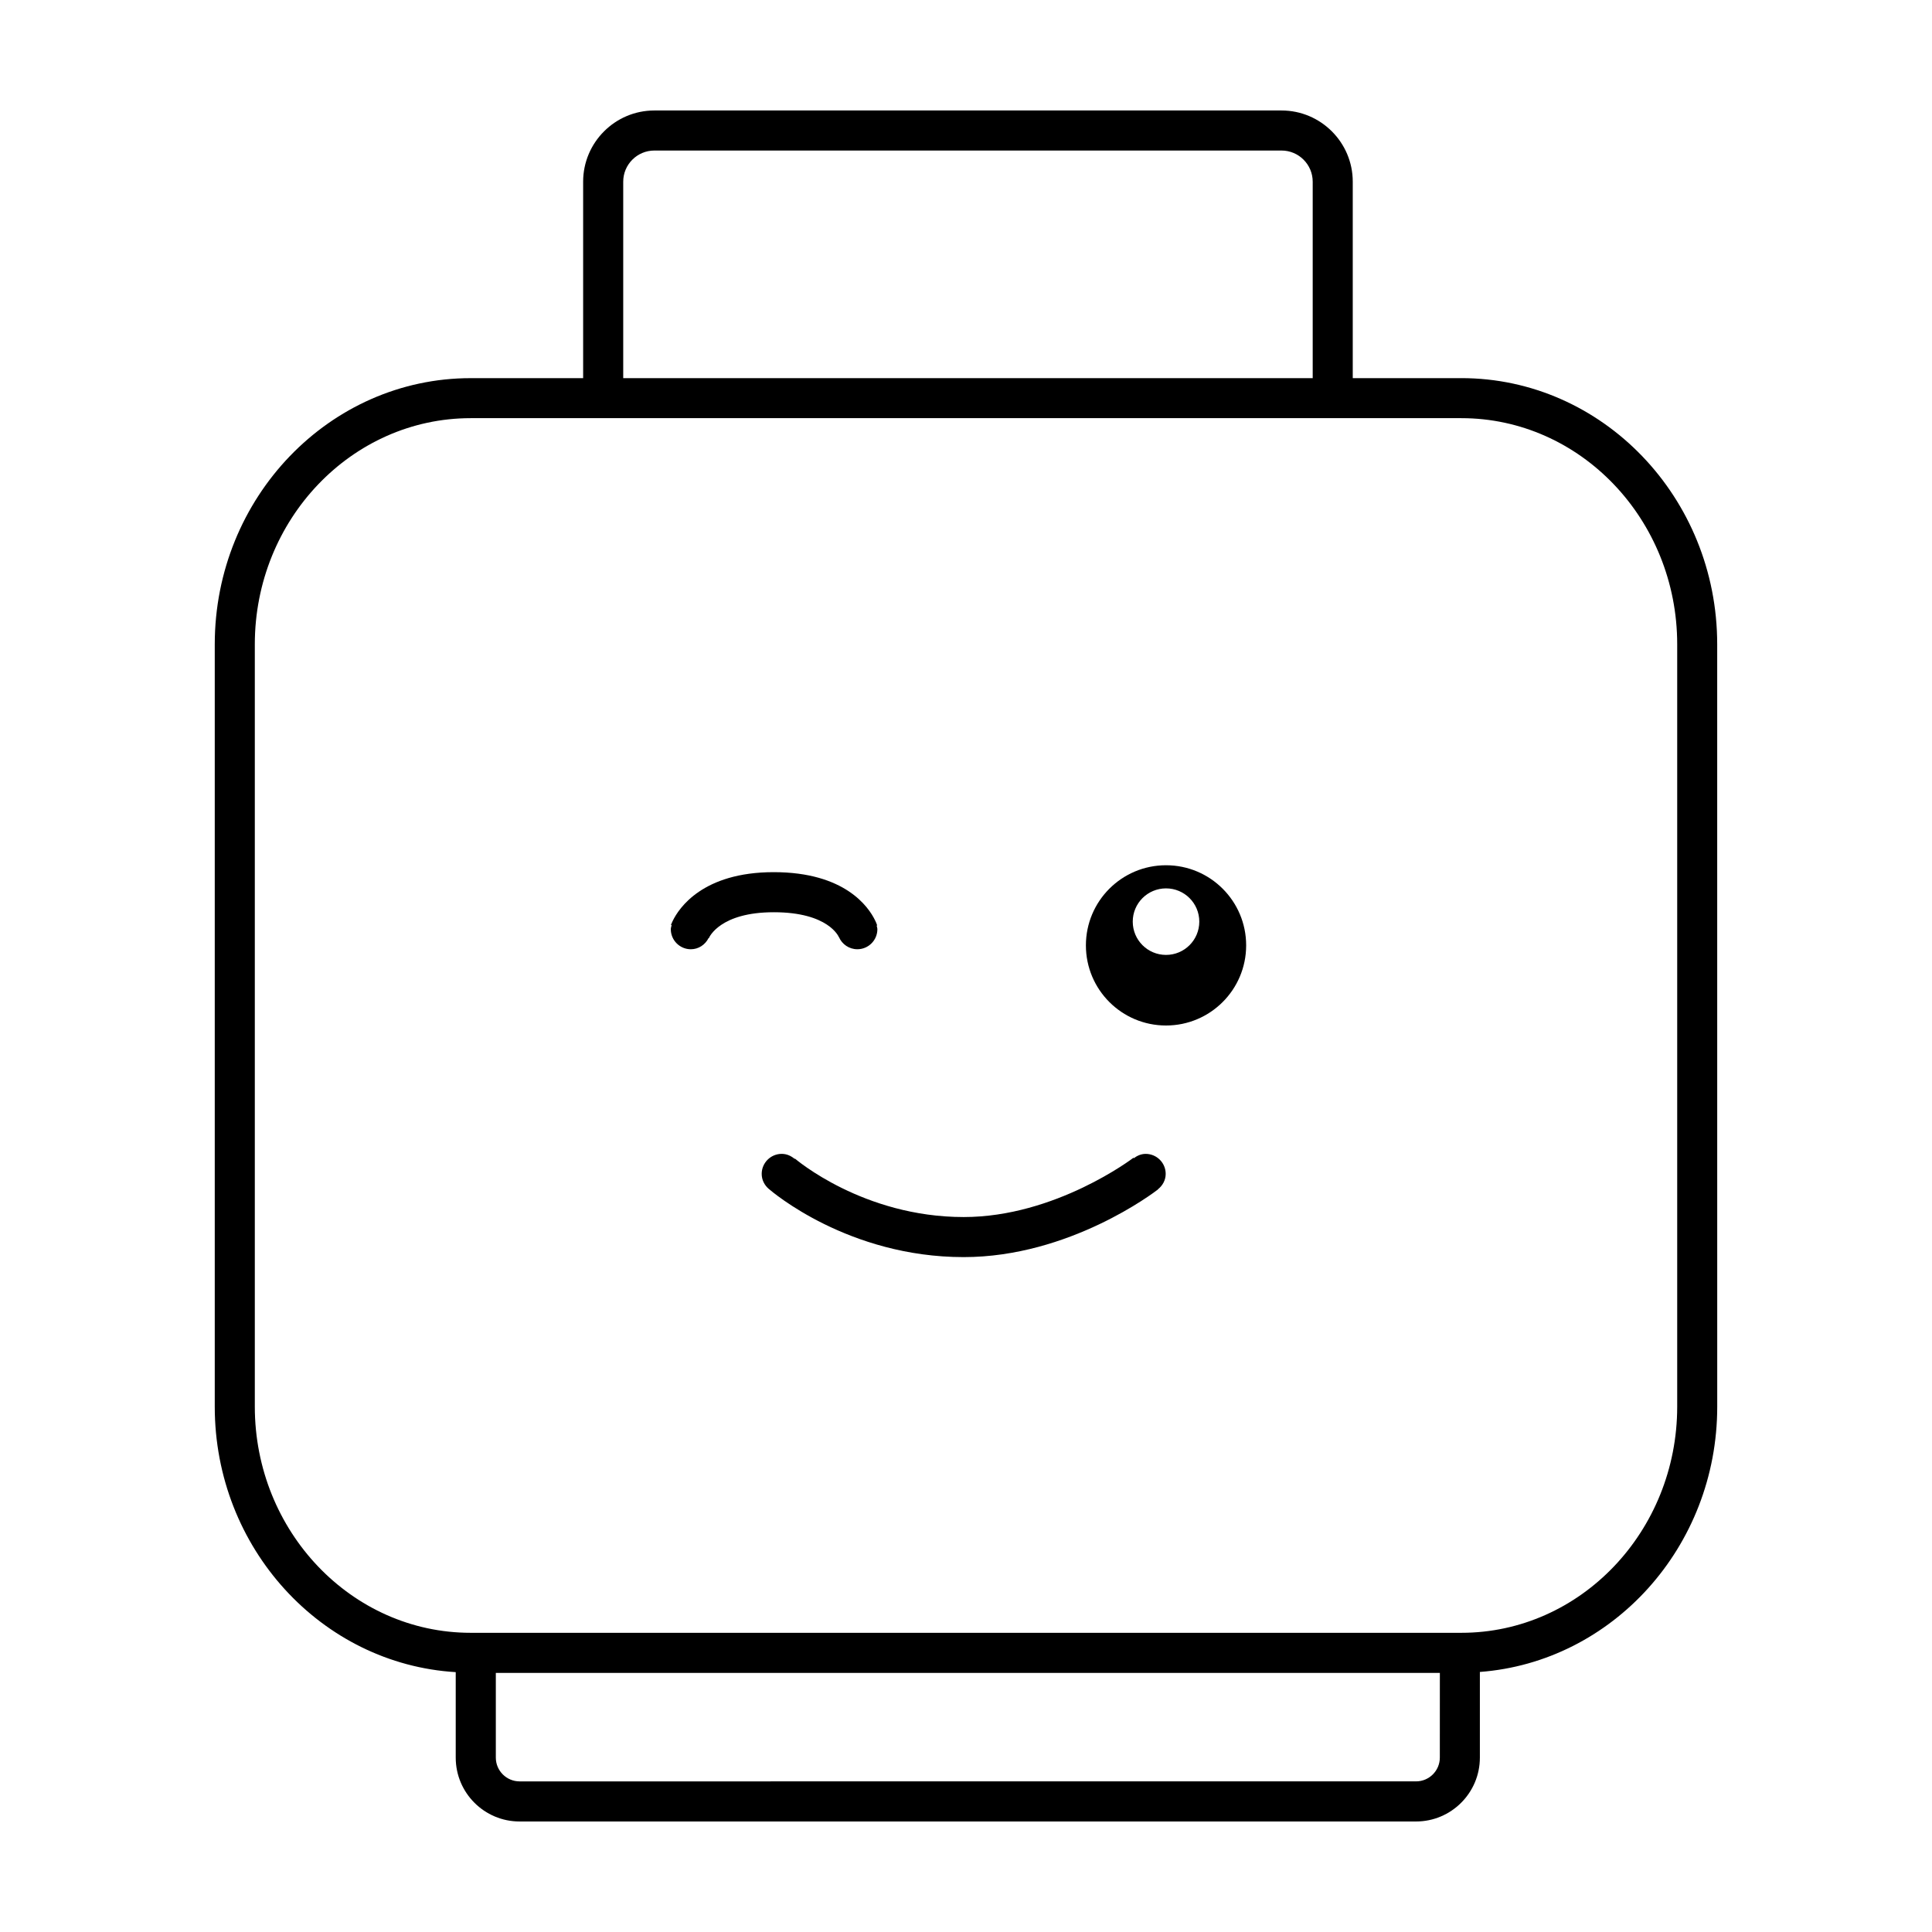 <?xml version="1.0" encoding="UTF-8"?>
<!-- Uploaded to: SVG Repo, www.svgrepo.com, Generator: SVG Repo Mixer Tools -->
<svg fill="#000000" width="800px" height="800px" version="1.1" viewBox="144 144 512 512" xmlns="http://www.w3.org/2000/svg">
 <g>
  <path d="m531.27 244.21h-28.777v-52.059c0-10.402-8.469-18.871-18.875-18.871h-166.21c-10.402 0-18.871 8.469-18.871 18.879v52.055h-29.809c-37.395 0-67.816 31.645-67.816 70.543v202.03c0 37.512 28.309 68.195 63.859 70.348v22.656c0 9.336 7.594 16.922 16.918 16.922h237.57c9.336 0 16.922-7.594 16.922-16.922v-22.707c35.102-2.641 62.902-33.121 62.902-70.297l-0.008-202.04c0.012-38.898-30.41-70.539-67.809-70.539zm-222.11-52.059c0-4.551 3.703-8.258 8.258-8.258h166.2c4.551 0 8.262 3.703 8.262 8.262v52.055h-182.72zm216.41 417.63c0 3.477-2.828 6.301-6.301 6.301l-237.57 0.004c-3.473 0-6.301-2.828-6.301-6.301v-22.449h250.18zm62.906-93.004c0 33.055-25.66 59.934-57.203 59.934h-262.54c-31.539 0-57.203-26.883-57.203-59.934v-202.03c0-33.043 25.664-59.93 57.203-59.93h262.54c31.543 0 57.203 26.879 57.203 59.922z"/>
  <path d="m453.01 373.3c-11.734 0-21.234 9.508-21.234 21.234 0 11.734 9.5 21.234 21.234 21.234 11.723 0 21.234-9.5 21.234-21.234 0.004-11.727-9.504-21.234-21.234-21.234zm0 23.762c-4.875 0-8.82-3.945-8.82-8.82 0-4.871 3.945-8.812 8.82-8.812 4.867 0 8.816 3.941 8.816 8.812 0 4.875-3.949 8.82-8.816 8.82z"/>
  <path d="m447.62 449.79c-1.211 0-2.266 0.48-3.16 1.152l-0.09-0.117c-0.203 0.156-20.652 15.703-44.977 15.703-26.676 0-44.551-15.348-44.734-15.496l-0.07 0.09c-0.938-0.801-2.102-1.336-3.422-1.336-2.934 0-5.309 2.387-5.309 5.309 0 1.582 0.727 2.969 1.824 3.93 0.918 0.801 21.145 18.121 51.707 18.121 28.043 0 50.531-17.191 51.48-17.926l-0.02-0.031c1.23-0.969 2.07-2.414 2.07-4.098 0.008-2.918-2.371-5.301-5.301-5.301z"/>
  <path d="m366.31 392.35 0.023-0.004c0.812 1.883 2.684 3.211 4.871 3.211 2.934 0 5.309-2.383 5.309-5.309 0-0.336-0.137-0.637-0.191-0.961l0.137-0.039c-0.02-0.074-0.121-0.379-0.316-0.836-0.07-0.176-0.152-0.344-0.242-0.516-1.715-3.535-7.984-12.766-26.852-12.766-18.883 0-25.156 9.594-26.758 12.891-0.047 0.098-0.098 0.172-0.125 0.266-0.211 0.453-0.324 0.754-0.348 0.836l0.168 0.055c-0.074 0.359-0.215 0.691-0.215 1.074 0 2.926 2.379 5.309 5.309 5.309 2.066 0 3.812-1.215 4.691-2.949l0.07 0.031c0.109-0.289 2.992-6.891 17.215-6.891 14.508-0.008 17.203 6.496 17.254 6.598z"/>
 </g>
</svg>